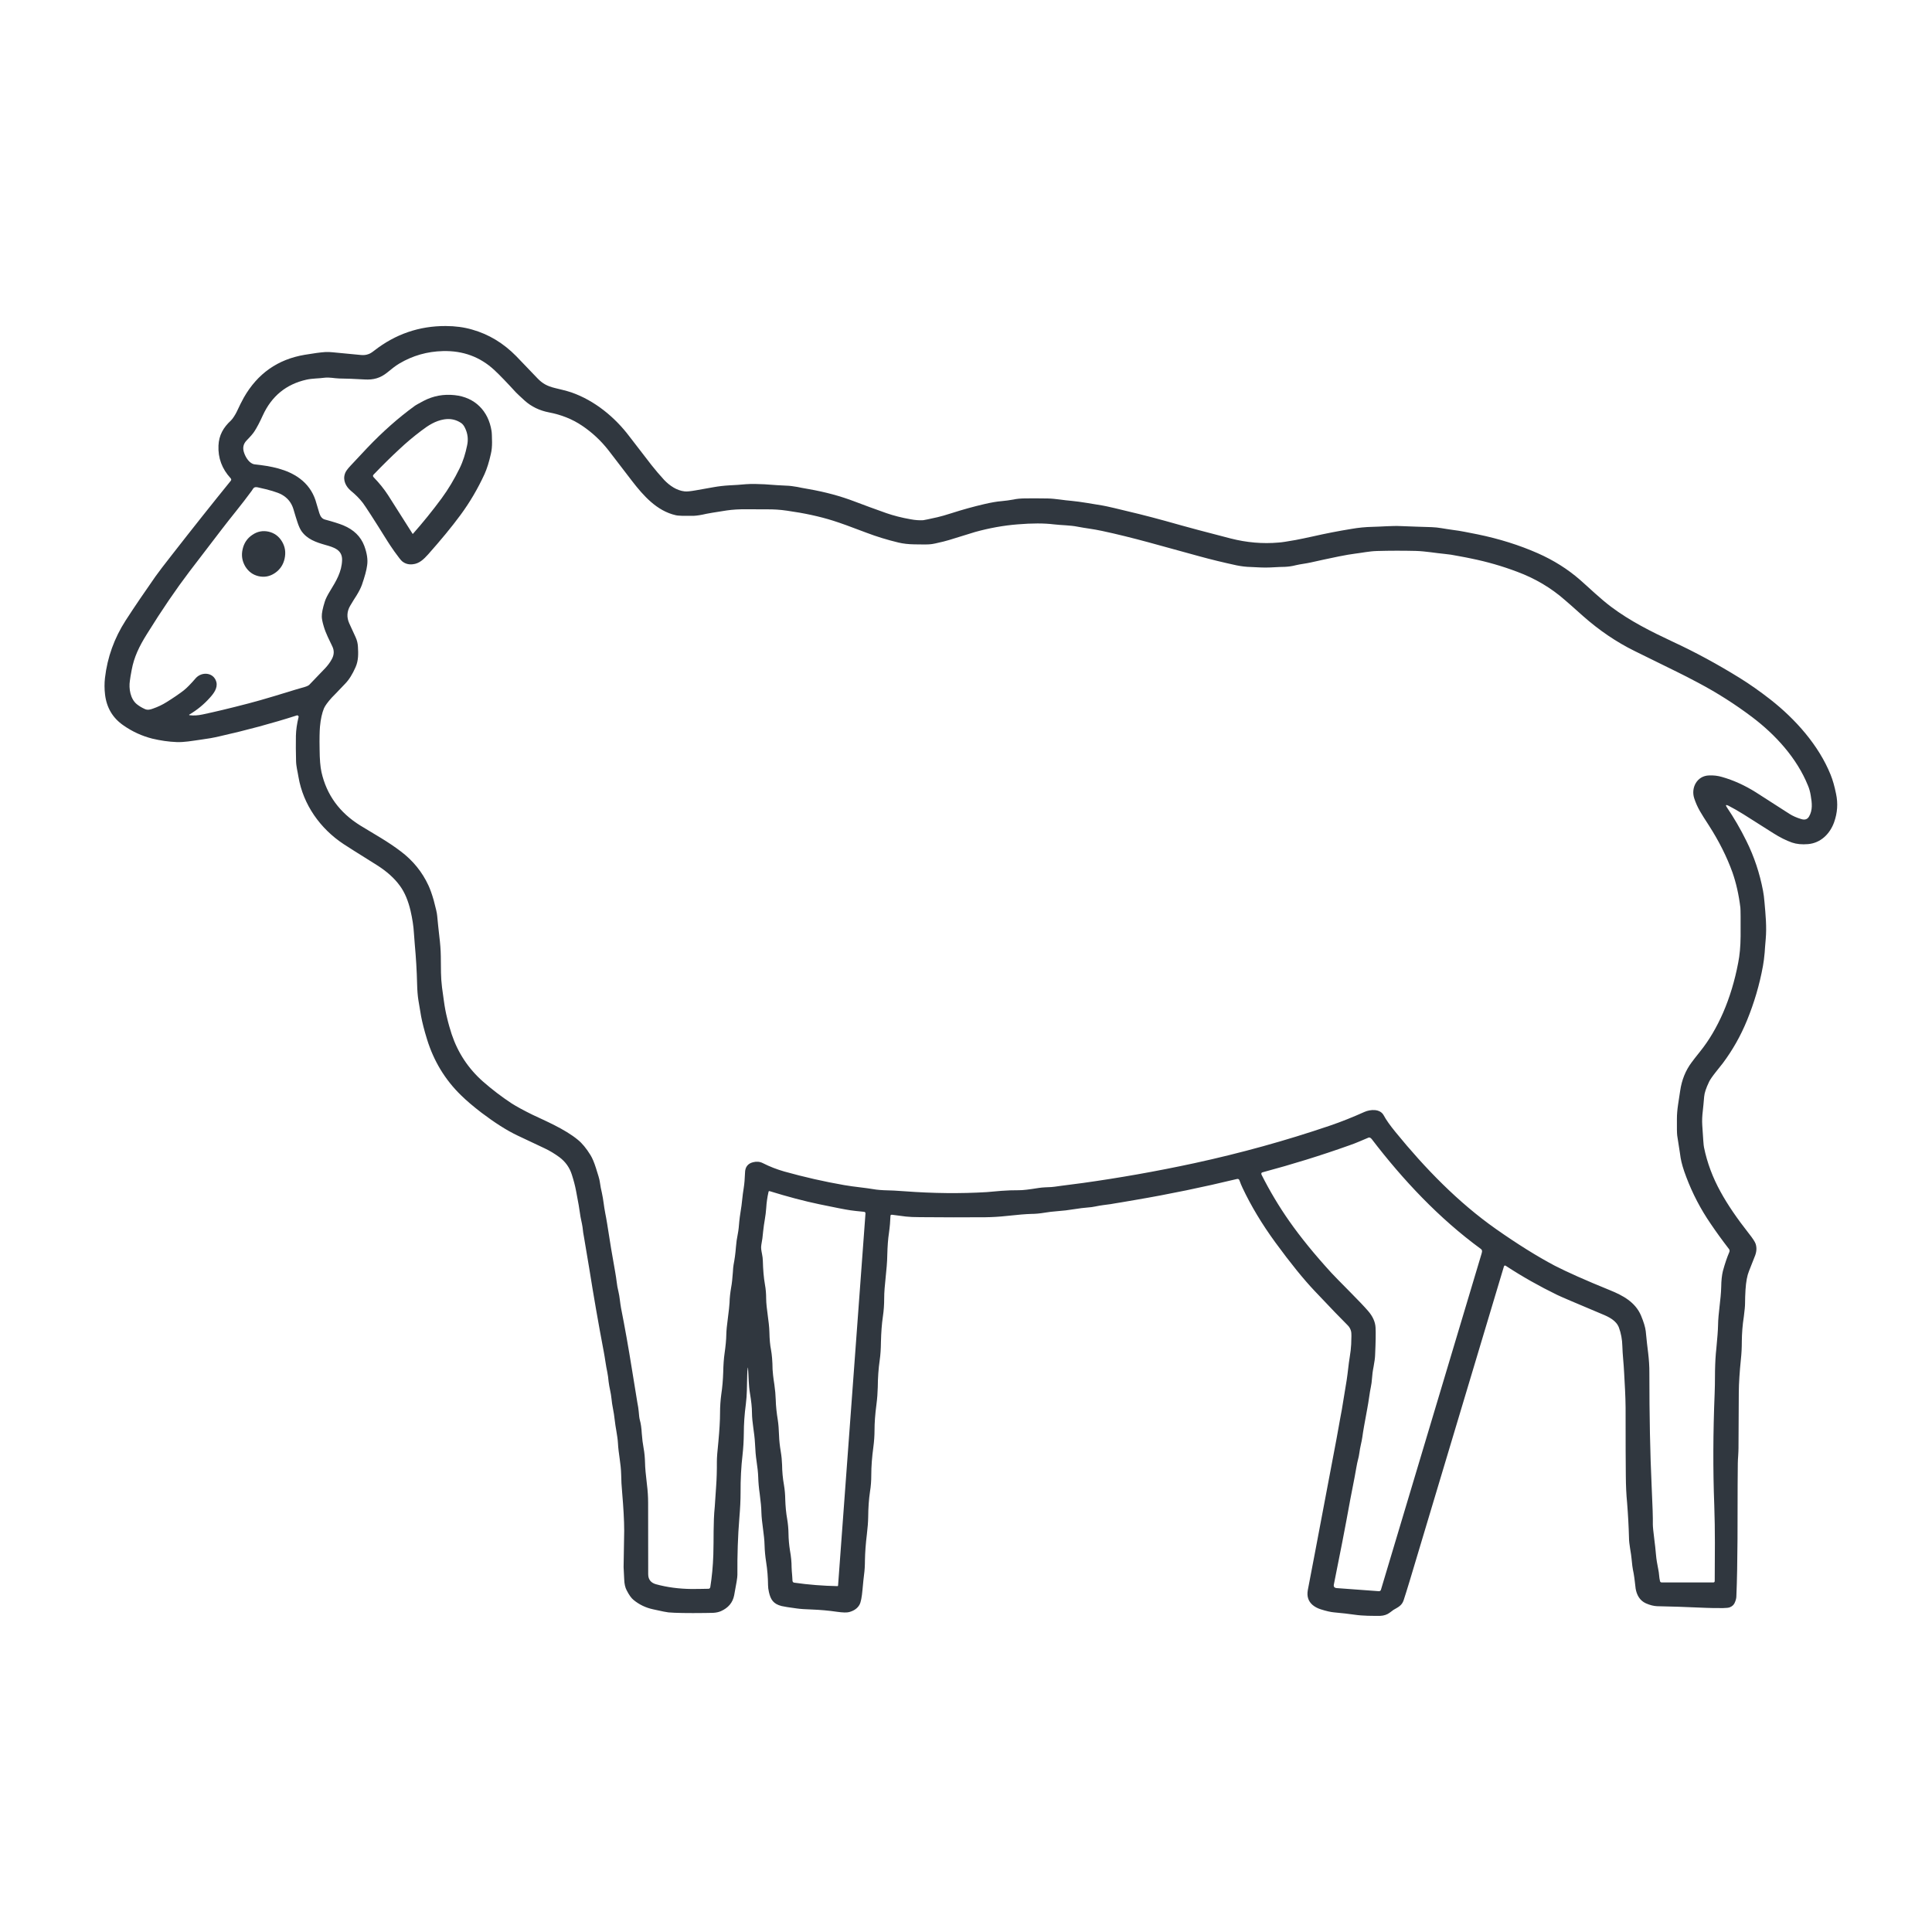 <?xml version="1.0" encoding="UTF-8"?>
<svg width="1200pt" height="1200pt" version="1.1" viewBox="0 0 1200 1200" xmlns="http://www.w3.org/2000/svg">
 <path d="m464.48 849.61c-0.234 1.266-0.375 2.719-0.375 4.5-0.188 7.125-0.094 12.141-0.844 18-0.844 6.328-1.266 12.375-1.266 18.281-0.047 4.688-0.328 9.094-0.797 13.312-0.844 7.172-1.266 15.047-1.219 23.672 0 4.266-0.234 9.375-0.75 15.422-0.938 11.344-1.312 23.156-1.219 35.344 0.047 1.406-0.656 5.672-2.016 12.75-0.891 4.5-3.609 7.781-8.25 9.844-1.312 0.562-2.953 0.938-4.828 1.031-2.719 0.047-4.406 0.094-4.969 0.094-10.875 0.141-18.516 0-22.781-0.375-0.797-0.047-3.984-0.656-9.562-1.922-4.594-0.984-8.625-2.953-12.094-5.812-1.406-1.125-2.766-3.047-4.266-5.953-0.938-1.734-1.453-4.031-1.547-6.938-0.281-4.781-0.375-7.312-0.375-7.5 0.234-12.656 0.375-20.156 0.375-22.5 0-6.469-0.469-14.438-1.266-23.812-0.375-3.938-0.562-7.594-0.609-11.062-0.141-6.984-1.688-13.031-2.016-19.781-0.234-4.266-1.547-9.703-2.062-14.719-0.375-4.125-1.641-8.859-1.922-12.609-0.328-3.703-1.406-7.125-1.828-10.875-0.188-1.875-0.375-3.797-0.797-5.766-0.891-4.031-1.453-8.906-2.156-12.469-3.422-18-6.422-35.344-9.047-51.891-0.938-5.812-2.016-12.234-3.234-19.266-0.375-1.875-0.703-3.984-0.938-6.422-0.375-2.625-1.266-5.766-1.594-8.578-0.234-2.062-1.031-6.75-2.438-13.969-0.609-3.281-1.5-6.562-2.625-10.078-1.406-4.453-4.031-8.062-7.734-10.828-2.953-2.156-5.953-3.984-9.141-5.484 0 0-5.625-2.625-16.781-7.922-6.75-3.188-14.203-7.969-22.453-14.203-5.062-3.891-9.328-7.5-12.703-10.828-9.938-9.656-16.922-21.234-21.094-34.688-1.828-5.859-3-10.688-3.703-14.344-0.047-0.469-0.609-3.75-1.688-10.031-0.422-2.672-0.703-6-0.797-10.031-0.188-8.25-0.703-16.5-1.453-24.703 0-0.047-0.188-2.297-0.516-6.75-0.234-4.453-0.984-9.141-2.109-14.062-1.453-6.188-3.609-11.391-6.516-15.375-3.469-4.828-8.344-9.188-14.625-13.125-11.719-7.359-18.609-11.625-20.484-12.938-14.484-9.562-25.078-24.516-27.984-41.672-0.516-3.281-1.453-6.562-1.5-10.031-0.141-5.297-0.188-10.5-0.094-15.562 0.094-3.656 0.656-7.547 1.641-11.531 0.141-0.375 0-0.656-0.234-0.891-0.281-0.234-0.562-0.328-0.891-0.188-15.188 4.875-31.172 9.188-48.047 12.984-3.562 0.844-7.312 1.5-11.25 2.016-6.281 0.891-10.5 1.688-15.188 1.547-5.062-0.188-10.125-0.938-15.281-2.156-6.234-1.594-12.234-4.266-17.859-8.203-6.609-4.547-10.453-10.922-11.438-19.172-0.422-3.516-0.422-6.938-0.047-10.312 1.5-12.891 5.812-24.75 12.797-35.625 5.859-9.094 12.141-18.188 18.609-27.469 2.016-2.859 5.391-7.219 10.078-13.219 13.266-17.016 25.453-32.344 36.562-46.031 0.516-0.562 0.516-1.172-0.047-1.734-5.344-5.812-7.828-12.562-7.5-20.25 0.281-6.422 3-11.203 7.734-15.562 1.125-1.078 2.672-3.562 3.516-5.25 1.688-3.703 3.188-6.609 4.5-9 8.484-14.859 21.047-23.766 37.875-26.578 5.531-0.938 9.75-1.5 12.562-1.688 1.781-0.047 3.422-0.047 4.781 0.141 2.344 0.234 8.203 0.797 17.625 1.688 1.594 0.141 3.094 0 4.453-0.516 0.984-0.281 2.203-1.031 3.75-2.25 13.125-10.219 27.891-15.281 44.297-15.234 5.953 0 11.438 0.75 16.453 2.203 10.312 2.906 19.453 8.438 27.375 16.5 2.25 2.297 6.609 6.844 13.172 13.734 3.094 3.234 6 4.875 10.781 6.047 2.672 0.656 7.219 1.688 10.406 2.766 14.391 5.062 26.906 15.328 35.953 27.328 5.016 6.562 9.562 12.469 13.734 17.812 2.391 3.047 5.016 6.094 7.875 9.234 3.375 3.516 7.781 6.562 12.656 7.078 1.5 0.188 3.797-0.094 7.031-0.656 5.156-0.938 8.719-1.547 10.828-1.922 3.375-0.609 6.75-0.984 10.078-1.172 3.281-0.141 6.656-0.375 10.125-0.703 3.609-0.328 9.047-0.047 11.625 0.047 5.812 0.469 10.219 0.703 13.312 0.844 2.25 0.047 4.547 0.375 6.984 0.797 1.312 0.328 3.609 0.703 6.938 1.312 10.547 1.828 20.109 4.453 28.688 7.734 5.812 2.203 12.375 4.641 19.828 7.266 4.359 1.5 9.375 2.812 15.047 3.797 2.766 0.516 5.391 0.703 7.734 0.562 0.562-0.047 3.516-0.656 8.906-1.875 2.109-0.469 4.969-1.312 8.672-2.484 6.984-2.25 13.828-4.125 20.484-5.672 4.078-0.938 7.641-1.594 10.781-1.828 2.297-0.188 4.734-0.562 7.219-0.984 2.016-0.469 4.406-0.656 7.266-0.703 4.172-0.047 8.859-0.047 14.062 0.047 4.875 0.094 9.891 1.125 14.859 1.5 2.625 0.281 5.812 0.656 9.703 1.312 4.547 0.75 7.734 1.312 9.609 1.594 2.25 0.375 9.75 2.109 22.5 5.25 5.25 1.312 10.641 2.719 16.078 4.219 14.203 4.031 27.797 7.641 40.828 10.969 9.938 2.531 19.875 3.422 29.812 2.531 1.781-0.094 5.344-0.656 10.594-1.594 2.906-0.562 6.375-1.266 10.594-2.203 8.062-1.828 15.984-3.375 23.812-4.641 4.5-0.797 8.906-1.219 13.219-1.312 5.25-0.094 12.328-0.75 17.766-0.469 6.703 0.281 13.078 0.469 19.078 0.656 3.938 0.094 8.25 1.078 12.562 1.641 3.094 0.422 5.812 0.797 7.969 1.266 1.078 0.188 3.703 0.75 7.875 1.547 13.5 2.766 26.016 6.703 37.5 11.766 9.75 4.312 18.516 9.797 26.203 16.5 5.578 4.875 12.75 11.859 19.359 16.781 11.719 8.812 24.844 15.375 38.344 21.703 14.062 6.516 27.938 14.062 41.625 22.547 6.047 3.75 12.375 8.203 18.938 13.312 15.656 12.281 30 28.453 37.359 46.641 1.359 3.328 2.484 7.312 3.422 12 1.266 5.953 0.844 11.766-1.219 17.578-2.578 7.219-8.344 12.938-16.219 13.594-3.797 0.328-7.125 0-9.984-0.984-3.562-1.266-7.453-3.188-11.578-5.812-10.734-6.797-16.875-10.688-18.422-11.672-3.516-2.203-6.609-3.938-9.422-5.391-1.641-0.797-1.969-0.422-0.938 1.078 4.359 6.469 8.438 13.406 12.094 20.859 4.828 9.703 8.25 20.016 10.312 30.891 0.375 1.922 0.703 4.359 0.938 7.359 0.656 7.5 1.406 15 0.75 22.547-0.375 4.125-0.562 6.938-0.656 8.438-0.281 3.281-0.656 6.094-1.078 8.391-2.109 11.625-5.438 22.875-9.891 33.75-3.984 9.75-9.047 18.609-15 26.578-0.234 0.281-1.734 2.156-4.5 5.672-2.109 2.672-3.469 4.688-4.031 5.859-1.875 3.891-2.906 6.938-3.094 9.328-0.281 3.609-0.609 6.562-0.844 8.859-0.375 3-0.516 6-0.328 8.906 0.516 7.922 0.797 12.562 1.078 13.688 1.969 9.656 5.438 18.844 10.312 27.656 4.406 8.062 10.312 16.641 17.531 25.828 2.391 3 3.75 5.109 4.219 6.422 0.844 2.578 0.609 5.25-0.656 8.156-0.422 1.125-1.594 3.984-3.469 8.812-1.125 2.719-1.828 6.562-2.156 11.531-0.188 3.141-0.281 5.953-0.281 8.344 0 1.875-0.281 4.594-0.75 8.297-0.844 5.391-1.219 10.547-1.266 15.562 0 3.891-0.188 7.5-0.562 10.922-0.797 7.875-1.266 14.766-1.312 20.719 0 5.438-0.047 16.969-0.188 34.5 0 0.984-0.047 2.531-0.188 4.734-0.141 1.547-0.188 3.141-0.234 4.688-0.094 2.062-0.141 17.812-0.188 47.25-0.094 13.734-0.281 25.5-0.703 35.25 0 1.078-0.234 2.25-0.75 3.516-0.562 1.688-1.641 2.812-3.188 3.422-0.75 0.375-2.25 0.516-4.359 0.562-5.156 0-8.578-0.047-10.312-0.141-13.078-0.562-23.344-0.938-30.656-1.031-2.062-0.094-4.359-0.656-6.938-1.781-3.844-1.734-5.719-5.25-6.375-9.188-0.375-2.719-0.562-5.625-1.219-9.375-0.703-3.234-1.078-6.281-1.312-9.188-0.094-1.125-0.375-3.281-0.938-6.562-0.375-2.344-0.656-4.547-0.656-6.562-0.188-6.844-0.562-14.062-1.172-21.609-0.516-5.203-0.75-10.734-0.797-16.641-0.094-6.422-0.141-20.625-0.141-42.469-0.047-7.031-0.562-15.328-0.891-21.328-0.281-6.234-0.984-11.391-1.125-16.922-0.094-4.078-0.844-7.969-2.109-11.391-1.641-4.453-6.328-6.703-10.453-8.391-16.5-6.938-25.875-10.922-28.031-12-10.875-5.297-21.469-11.25-31.781-18-0.609-0.375-0.984-0.234-1.219 0.516-33.938 113.3-53.438 178.36-58.5 195.19-1.641 5.438-2.906 9.422-3.75 12-1.125 3.375-3.469 4.312-6.328 6-0.328 0.234-1.078 0.75-2.203 1.641-1.688 1.312-3.75 1.969-6.047 2.062-4.875 0-10.359 0.094-16.125-0.75-3.328-0.516-7.453-0.938-12.375-1.406-2.25-0.188-5.062-0.844-8.438-1.922-1.922-0.609-3.609-1.5-5.016-2.672-2.719-2.344-3.656-5.391-3-9.188 0.094-0.188 6-31.453 17.812-93.844 0.188-0.984 0.656-3.609 1.406-7.781 0.562-3.516 1.359-7.266 1.922-10.5 0.75-4.594 1.734-10.688 3-18.281 0.797-5.109 1.125-9.75 1.922-14.484 0.469-2.766 0.75-5.297 0.891-7.828 0.188-4.172 0.188-6.797 0-7.781-0.328-1.641-1.125-3.094-2.391-4.266-3.422-3.375-10.172-10.359-20.344-21.141-6.75-7.125-14.906-17.156-24.328-30.047-8.391-11.484-15.188-22.828-20.438-33.984-0.703-1.406-1.266-2.906-1.828-4.453-0.281-0.891-0.844-1.266-1.781-0.984-20.625 4.969-41.719 9.375-63.281 13.031-6.938 1.219-11.062 1.875-12.234 2.062-1.312 0.281-3.75 0.656-7.312 1.078-3.328 0.375-6.422 1.359-9.75 1.5-2.062 0.141-5.062 0.516-8.953 1.125-3.188 0.516-6.188 0.891-9 1.078-3.797 0.281-6.656 0.656-8.531 0.984-3.094 0.516-5.953 0.797-8.625 0.797-3.375 0.094-8.344 0.516-14.766 1.219-5.109 0.562-9.562 0.797-13.453 0.844-13.031 0.094-26.625 0.094-40.781-0.047-3.703 0-6.562-0.141-8.719-0.375-3.562-0.422-6.469-0.797-8.672-1.125-0.703-0.047-0.984 0.188-0.984 0.891-0.094 3-0.375 6.469-0.938 10.5-0.562 3.609-0.891 8.156-1.031 13.688-0.094 8.859-1.969 19.125-1.922 26.906 0 3.703-0.234 7.406-0.797 11.156-0.703 4.734-1.078 10.031-1.219 15.938-0.047 4.219-0.281 7.922-0.75 11.109-0.797 5.484-1.172 11.109-1.219 16.922-0.094 3.375-0.328 7.031-0.844 10.875-0.797 6-1.172 11.25-1.172 15.844 0 3.281-0.234 6.844-0.75 10.688-0.797 5.906-1.266 11.672-1.266 17.156 0 3.516-0.234 6.938-0.797 10.312-0.703 4.688-1.078 9.938-1.125 15.891-0.047 3-0.328 6.516-0.797 10.453-0.75 6.047-1.125 11.438-1.219 16.172 0 3.375-0.188 6.422-0.562 9.141-0.234 1.875-0.562 4.875-0.938 9.094-0.422 4.828-1.031 8.016-1.922 9.562-1.266 2.203-3.422 3.703-6.422 4.5-1.406 0.375-3.891 0.328-7.5-0.188-5.438-0.797-10.641-1.219-15.375-1.406-4.125-0.141-7.312-0.328-9.562-0.656-4.828-0.609-8.016-1.172-9.469-1.5-5.109-1.312-6.797-3.938-7.875-8.625-0.375-1.594-0.562-3.047-0.562-4.406-0.047-4.781-0.422-9.516-1.172-14.25-0.562-3.562-0.891-7.078-0.984-10.453-0.141-6.703-1.781-13.828-1.969-20.484-0.047-2.719-0.375-6.469-1.031-11.391-0.562-3.797-0.844-7.266-0.938-10.312-0.094-2.953-0.469-6.375-1.078-10.359-0.422-2.812-0.75-6.469-0.938-10.875-0.328-6.656-1.828-12.562-1.875-19.031 0-3.047-0.422-7.125-1.266-12.094-0.844-5.016-0.75-9.516-1.172-15.656 0-0.281-0.047-0.281-0.141 0zm566.58 132.47c0.141 0.562 0.516 0.797 1.125 0.797h32.016c0.562 0 0.844-0.328 0.844-0.938 0.094-16.266 0.281-31.125-0.281-47.062-0.844-21.938-0.75-45.047 0.234-69.375 0.141-2.391 0.188-7.078 0.234-14.109 0.094-4.875 0.328-9.562 0.844-14.062 0.609-6.469 0.984-11.062 1.031-14.062 0.094-7.688 1.781-16.031 1.969-23.953 0.047-3.984 0.422-7.266 1.031-9.797 1.219-4.5 2.578-8.531 4.031-11.906 0.234-0.656 0.188-1.312-0.281-1.875-4.125-5.344-7.922-10.594-11.344-15.656-6.188-9-11.25-18.703-15.141-29.016-1.875-4.875-3-8.859-3.516-11.953 0-0.094-0.656-4.688-2.109-13.781-0.188-1.453-0.234-4.875-0.188-10.406 0-2.625 0.234-5.531 0.703-8.719 0-0.094 0.422-2.953 1.312-8.625 0.984-6.844 3.375-12.703 7.125-17.719 0.938-1.312 2.719-3.562 5.297-6.797 5.578-6.938 10.266-14.953 14.25-24.047 4.125-9.516 7.266-19.875 9.375-31.031 0.938-4.688 1.453-10.172 1.5-16.5 0.047-10.5 0-16.406-0.141-17.719-0.984-8.156-2.672-15.469-4.922-21.891-3.516-9.797-8.438-19.547-14.766-29.391-4.547-7.031-7.031-10.688-9-16.688-2.109-6.562 1.781-13.922 9.141-14.156 2.859-0.141 5.578 0.188 8.109 0.938 7.266 2.062 14.203 5.25 20.953 9.469 2.812 1.828 9.797 6.281 20.953 13.453 2.062 1.312 4.5 2.391 7.312 3.234 2.25 0.703 3.844 0.188 4.875-1.594 2.297-3.938 1.875-8.25 1.031-13.125-0.375-2.25-0.938-4.312-1.734-6.141-6.891-17.016-20.109-31.5-34.688-42.516-10.5-7.922-21.609-15-33.375-21.234-5.203-2.766-9.562-5.016-13.125-6.75-0.328-0.188-9.047-4.5-26.391-12.984-11.344-5.578-22.031-12.844-32.109-21.75-5.812-5.203-9.562-8.531-11.25-9.938-8.625-7.594-18.562-13.453-29.672-17.578-9.281-3.516-18.75-6.234-28.453-8.203-1.734-0.375-4.5-0.938-8.203-1.594-3.234-0.656-6-1.078-8.25-1.266-5.906-0.562-11.859-1.688-18.047-1.875-7.922-0.188-15.938-0.188-24.047 0.047-4.969 0.141-9.281 1.125-13.641 1.641-2.578 0.328-5.953 0.891-10.125 1.734-7.078 1.453-12.891 2.719-17.438 3.75-2.859 0.656-6.516 1.031-9.188 1.688-2.484 0.656-4.828 0.938-6.938 1.031-1.172 0-4.172 0.094-8.953 0.375-4.312 0.234-8.25-0.141-12-0.281-3-0.047-6-0.422-9-1.031-8.25-1.781-15.938-3.656-23.109-5.625-6.375-1.781-17.016-4.688-31.734-8.719-9.891-2.672-19.453-5.062-28.688-7.031-5.578-1.219-9.891-1.594-15.188-2.625-4.594-0.938-10.125-0.891-14.766-1.453-6.047-0.75-13.547-0.75-22.5 0-8.812 0.703-17.578 2.297-26.391 4.734-2.109 0.656-6.094 1.875-12 3.703-3 0.984-5.531 1.688-7.688 2.25-4.031 0.984-6.656 1.547-7.875 1.641-1.5 0.188-4.875 0.234-10.125 0.094-3.656-0.047-6.984-0.422-9.938-1.125-7.031-1.688-13.688-3.75-19.734-6.047-9.797-3.75-16.734-6.234-20.766-7.5-8.438-2.672-18-4.734-28.688-6.234-4.359-0.656-8.531-0.891-12.562-0.844-4.406 0-8.625 0-12.562-0.047-4.547-0.047-8.672 0.188-12.469 0.75-7.266 1.125-11.438 1.828-12.516 2.062-3.188 0.75-5.812 1.172-7.922 1.266h-6.891c-1.875-0.094-3.234-0.141-4.172-0.375-11.766-2.625-20.203-12.188-27.281-21.375-8.812-11.438-13.688-17.766-14.531-18.938-4.688-6-10.219-11.156-16.453-15.328-6.047-4.078-12.938-6.797-20.578-8.25-5.812-1.125-10.875-3.562-15.047-7.312-2.812-2.578-4.641-4.266-5.438-5.109-5.625-6.141-10.078-10.781-13.312-13.781-8.859-8.25-19.547-12.188-32.016-11.859-9.75 0.234-18.75 2.812-27 7.688-2.812 1.688-4.734 3.328-7.406 5.484-4.453 3.656-8.766 4.781-14.25 4.453-6.281-0.375-11.578-0.562-15.844-0.609-3.094-0.094-5.906-0.844-9.047-0.469-3.703 0.516-7.453 0.375-11.25 1.219-12.516 2.812-21.562 10.172-27.047 22.125-1.969 4.312-3.656 7.547-5.156 9.844-0.797 1.312-2.484 3.281-4.969 5.812-2.062 2.156-2.578 4.688-1.5 7.688 0.938 2.766 3.281 6.75 6.562 7.125 10.031 1.078 20.109 2.906 28.031 8.812 4.641 3.469 7.875 7.969 9.703 13.406 0.328 1.125 1.125 3.844 2.438 8.156 0.703 2.203 1.828 3.469 3.422 3.891 5.062 1.359 8.906 2.578 11.438 3.609 6.516 2.719 10.828 6.938 13.031 12.75 1.688 4.594 2.297 8.578 1.781 12-0.375 3.094-1.5 7.125-3.281 12.281-0.703 1.922-1.828 4.125-3.328 6.562-1.078 1.594-2.297 3.656-3.891 6.281-2.109 3.562-2.297 7.266-0.609 11.016 0.328 0.75 1.641 3.562 3.938 8.578 0.891 1.922 1.359 3.938 1.453 6 0.234 4.125 0.375 8.438-1.453 12.562-1.922 4.406-4.078 7.875-6.562 10.406-5.062 5.344-7.828 8.156-8.25 8.578-2.484 2.766-4.125 5.016-4.828 6.609-1.219 2.953-2.062 6.703-2.484 11.344-0.234 2.625-0.375 7.312-0.234 14.156 0.047 6.141 0.422 10.828 1.172 14.203 3.188 14.109 11.25 25.172 24.141 33.141 8.625 5.297 17.297 10.031 25.219 16.125 7.5 5.672 13.219 12.75 17.062 21.047 1.125 2.438 2.203 5.484 3.281 9.234 1.312 4.875 2.062 8.156 2.156 9.656 0.375 4.172 0.844 8.438 1.312 12.609 0.562 4.5 0.891 8.672 0.938 12.609 0.094 7.828-0.047 12.891 0.75 19.219 0.094 0.469 0.469 3.188 1.125 8.156 0.562 4.219 1.266 7.781 1.969 10.594 0.844 3.656 1.875 7.172 2.906 10.359 3.844 11.484 10.312 21.328 19.5 29.438 5.625 4.922 11.531 9.422 17.625 13.453 3.094 1.969 7.453 4.359 13.078 7.125 7.266 3.469 20.109 8.859 28.172 15.562 2.625 2.109 5.25 5.297 7.828 9.469 1.172 1.875 2.297 4.594 3.375 7.969 1.359 4.219 2.203 7.031 2.391 8.438 0.422 2.859 0.844 5.25 1.312 6.984 1.031 4.688 1.172 8.016 2.156 12.984 0.281 1.125 0.562 3.094 1.078 5.953 1.688 10.922 3.328 21 5.016 30.141 0.422 2.625 0.797 4.688 0.938 6.188 0.234 2.109 0.609 4.172 1.125 6.234 0.75 3.047 0.984 6.797 1.594 10.078 2.391 12.047 4.641 24.75 6.75 37.922 2.062 12.562 3.188 19.5 3.375 20.766 0.469 2.25 0.703 4.031 0.844 5.484 0.188 2.578 0.422 4.453 0.75 5.578 0.562 1.969 0.984 4.734 1.172 8.25 0.234 3.234 0.609 6.281 1.125 9.047 0.562 2.953 0.797 5.953 0.891 9 0.047 3.141 0.469 7.641 1.172 13.453 0.516 4.031 0.75 7.875 0.75 11.484 0.047 11.812 0.047 26.578 0.047 44.391 0 3.234 1.641 5.344 4.828 6.234 6.984 1.922 14.391 2.859 22.078 2.953 4.172 0 7.594-0.094 10.5-0.141 0.656 0 1.031-0.375 1.172-1.078 0.984-6.188 1.641-12.844 1.875-20.062 0.328-9.234-0.141-19.922 0.891-29.812 0.047-1.219 0.375-5.109 0.797-11.812 0.234-3.234 0.375-6 0.422-8.156 0.094-2.766 0.094-5.438 0.094-8.203 0-2.109 0.281-6.188 0.938-12.234 0.656-7.078 1.031-13.031 1.031-17.953 0-3.938 0.281-7.734 0.75-11.297 0.703-4.641 1.078-9.281 1.219-13.875 0.094-4.594 0.375-8.531 0.844-11.719 0.656-4.594 1.031-8.484 1.078-11.719 0.047-2.438 0.375-5.766 0.938-9.891 0.609-4.688 0.984-8.016 1.078-9.891 0.047-3 0.422-6.094 0.984-9.422 0.516-2.625 0.797-5.812 1.078-9.516 0.094-1.922 0.234-3.422 0.422-4.5 0.703-3.797 1.125-6.562 1.5-11.297 0.188-2.578 0.562-5.109 1.078-7.641 0.562-2.812 0.75-5.297 0.984-8.062 0.141-1.594 0.422-3.656 0.797-6 0.938-5.25 1.078-9.75 1.969-14.859 0.422-2.625 0.656-5.766 0.797-9.375 0.047-3.562 1.734-5.766 5.016-6.562 2.156-0.562 4.219-0.375 6.047 0.562 4.312 2.203 8.766 3.891 13.312 5.203 12.422 3.469 24.797 6.281 37.172 8.438 3.375 0.562 6.703 1.031 10.031 1.406 2.719 0.328 6.047 0.75 9.984 1.406 1.453 0.188 2.953 0.281 4.641 0.375 4.125 0.094 8.484 0.281 13.031 0.656 17.625 1.312 34.594 1.5 50.906 0.516 0.047 0 3.094-0.234 9.188-0.797 3.469-0.281 7.125-0.375 10.781-0.375 2.391 0.047 6.469-0.469 12.281-1.406 2.625-0.422 5.484-0.422 7.875-0.562 0.844-0.047 2.812-0.281 5.906-0.75 3.094-0.375 7.641-0.984 13.688-1.781 22.125-3.094 45.281-7.125 69.375-12.328 28.5-6.188 56.531-13.922 84.094-23.297 7.031-2.391 14.156-5.25 21.469-8.531 3.656-1.594 9.656-2.062 11.906 2.156 1.5 2.812 3.938 6.234 7.312 10.359 18.375 22.547 38.906 43.688 62.344 60.188 13.406 9.422 25.594 17.016 36.562 22.828 7.5 3.844 18.938 9 34.312 15.234 7.969 3.234 15.703 7.359 19.266 15.703 1.688 4.031 2.672 7.312 2.953 9.75 0.562 5.625 1.031 10.172 1.5 13.547 0.469 3.984 0.797 8.203 0.75 12.609 0 26.438 0.469 49.781 1.406 69.891 0.562 12.141 0.844 20.062 0.75 23.953 0 1.5 0.328 4.594 0.938 9.469 0.375 2.906 0.75 6.094 1.031 9.516 0.234 2.766 0.75 5.672 1.406 8.953 0.562 2.344 0.469 4.969 1.078 7.312zm-913.5-538.22c-0.047 0-0.141 0.141-0.047 0.188 0 0.141 0.047 0.188 0.188 0.188 2.531 0.328 5.297 0.141 8.109-0.469 7.125-1.5 16.688-3.75 28.688-6.891 4.312-1.125 9.609-2.625 15.984-4.547 10.969-3.375 17.203-5.25 18.703-5.625 1.359-0.375 2.297-0.844 2.859-1.312 1.031-1.078 4.312-4.5 10.031-10.453 1.5-1.641 2.859-3.375 3.938-5.391 1.547-2.719 1.688-5.438 0.375-8.109-1.688-3.562-4.078-8.062-5.344-12.516-0.797-2.672-1.172-4.688-1.172-6-0.047-2.062 0.562-5.156 1.875-9.281 0.516-1.688 1.641-3.938 3.375-6.75 3.609-5.906 7.172-11.719 7.359-19.078 0.141-6.422-5.344-7.922-10.5-9.375-5.719-1.641-11.25-3.516-14.812-8.672-0.797-1.219-1.688-3.094-2.484-5.625-0.516-1.453-1.312-4.125-2.484-8.062-1.219-3.891-3.562-6.844-7.266-8.906-2.578-1.406-7.547-2.906-14.953-4.5-2.438-0.469-2.625 0.75-3.656 2.203-6 8.25-13.406 17.062-18.703 24.047-1.312 1.688-8.016 10.406-20.016 26.156-8.109 10.688-16.922 23.531-26.344 38.719-4.875 7.781-8.016 14.391-9.469 22.266-0.562 2.953-0.938 5.109-1.125 6.75-0.75 4.875 0.281 11.297 4.312 14.578 1.406 1.125 3 2.109 4.969 3 1.734 0.797 3.375 0.375 5.109-0.281 2.953-1.031 5.766-2.344 8.438-4.031 4.078-2.531 7.641-4.969 10.641-7.266 1.875-1.5 4.359-3.984 7.406-7.547 3.75-4.266 11.203-3.75 12.844 2.344 0.938 3.703-1.641 7.125-4.031 9.75-3.75 4.219-7.969 7.641-12.797 10.5zm733.82 263.02c-0.469-0.328-0.891-0.422-1.266-0.328-3.891 1.594-7.547 3.328-11.953 4.828-17.719 6.328-35.672 11.859-53.859 16.734-0.891 0.188-1.078 0.75-0.703 1.594 4.969 9.844 10.688 19.5 17.203 28.781 6.938 9.891 15.609 20.578 26.109 32.062 1.875 2.016 5.766 6 11.625 11.906 5.25 5.297 9 9.234 11.25 11.859 2.812 3.234 4.406 6.703 4.594 10.266 0.188 3.234 0.094 9-0.281 17.156-0.047 1.688-0.375 4.078-0.938 7.125-0.562 2.766-0.844 5.156-0.984 7.266-0.188 3.797-1.172 6.938-1.688 11.062-0.375 2.859-0.891 5.672-1.359 8.297-1.5 8.062-2.531 13.781-2.953 17.062-0.188 1.312-0.516 3-0.984 5.062-0.75 3-0.891 6.328-1.828 9.469-0.234 0.797-0.516 2.25-0.891 4.312-0.75 4.219-1.125 6.422-1.172 6.469-0.891 4.406-1.688 8.766-2.578 13.266-3.281 18.141-6.75 35.812-10.219 52.922-0.328 1.453 0.281 2.203 1.734 2.344l26.109 1.922c0.703 0.047 1.219-0.234 1.406-0.984 14.812-49.5 35.625-118.88 62.344-208.22 0.375-1.359 0.891-2.484-0.375-3.422-25.875-18.938-48.234-42.703-67.734-68.203-0.188-0.234-0.375-0.422-0.609-0.609zm-313.82 46.875c0.047-0.609-0.234-0.984-0.891-1.078-3.844-0.375-6.656-0.656-8.438-0.938-3.234-0.469-9.656-1.734-19.312-3.75-9.422-1.969-19.688-4.688-30.75-8.109-0.469-0.188-0.797 0-0.844 0.516-0.75 3.281-1.219 6.609-1.406 9.844-0.281 4.969-1.406 9.281-1.922 14.625-0.234 2.906-0.609 5.719-1.125 8.344-0.328 1.922 0 3.375 0.422 5.625 0.328 1.5 0.469 2.906 0.516 4.172 0.141 5.625 0.562 10.641 1.312 14.859 0.516 2.766 0.75 5.719 0.75 8.625 0.047 6.375 1.875 14.25 2.016 20.953 0.094 4.5 0.422 8.062 0.984 10.828 0.562 3.047 0.938 7.172 0.984 12.281 0.094 1.641 0.375 4.828 1.125 9.516 0.469 3.234 0.75 6.375 0.844 9.422 0.094 3.891 0.562 8.156 1.312 12.75 0.375 2.438 0.609 5.625 0.75 9.562 0.094 2.812 0.422 6 1.031 9.656 0.516 3 0.75 5.719 0.844 8.344 0.047 4.125 0.422 8.391 1.172 12.562 0.516 3 0.75 5.953 0.797 8.953 0.141 4.312 0.516 8.438 1.219 12.328 0.469 2.812 0.75 5.719 0.797 8.812 0.047 3.656 0.375 7.172 0.891 10.406 0.75 4.125 1.031 7.594 1.031 10.453 0.094 1.828 0.141 3.234 0.281 4.312 0.047 0.703 0.188 2.109 0.281 4.266 0.094 0.609 0.375 0.984 1.031 1.125 9.094 1.312 18.047 1.969 26.812 2.156 0.281 0 0.469-0.094 0.469-0.469z" fill="#30373f"/>
 <path d="m285.98 319.92c-5.625 7.641-12.375 15.75-20.109 24.469-2.766 3.047-5.484 5.719-9.562 6.094-2.578 0.281-4.734-0.375-6.562-1.875-0.75-0.609-2.297-2.625-4.734-6-1.969-2.812-3.375-4.922-4.312-6.422-8.625-13.875-13.781-21.75-15.328-23.812-2.109-2.766-4.641-5.25-7.453-7.547-3.047-2.578-5.109-6.516-3.656-10.641 0.375-1.266 1.5-2.812 3.375-4.828 2.438-2.625 6-6.375 10.547-11.25 9.516-9.984 19.266-18.609 29.25-25.875 0.797-0.609 2.625-1.594 5.578-3.188 6.094-3.188 12.562-4.359 19.406-3.609 12.469 1.312 20.906 9.703 22.875 22.172 0.188 1.031 0.281 3.375 0.328 7.078 0 2.578-0.188 4.922-0.703 7.078-1.125 5.156-2.484 9.422-3.984 12.75-4.078 8.859-9 17.344-14.953 25.406zm-29.719 11.625c0.047 0.094 0.094 0.094 0.234 0 6.188-6.984 12.141-14.344 17.812-22.031 4.125-5.625 7.828-11.812 11.109-18.516 2.25-4.547 3.656-9.234 4.688-14.203 0.844-3.75 0.469-7.359-1.219-10.875-0.703-1.547-1.594-2.625-2.531-3.234-3.188-2.109-6.656-2.812-10.5-2.203-5.438 0.891-9.797 3.703-14.156 7.031-4.969 3.75-9.469 7.547-13.594 11.438-4.781 4.406-10.125 9.656-15.984 15.75-0.609 0.562-0.609 1.172 0 1.781 3.422 3.516 6.422 7.219 9 11.203 0.188 0.328 5.25 8.25 15.141 23.859z" fill="#30373f"/>
 <path d="m160.64 357.89c-3.656-0.844-6.375-2.906-8.344-6.141-1.922-3.328-2.484-6.797-1.594-10.641 0.844-3.797 2.859-6.797 6.047-8.906 3.141-2.156 6.516-2.766 10.125-1.969 3.609 0.844 6.375 2.906 8.297 6.141 1.969 3.328 2.438 6.797 1.594 10.641s-2.906 6.797-6 8.906c-3.188 2.156-6.562 2.766-10.125 1.969z" fill="#30373f"/>
</svg>
